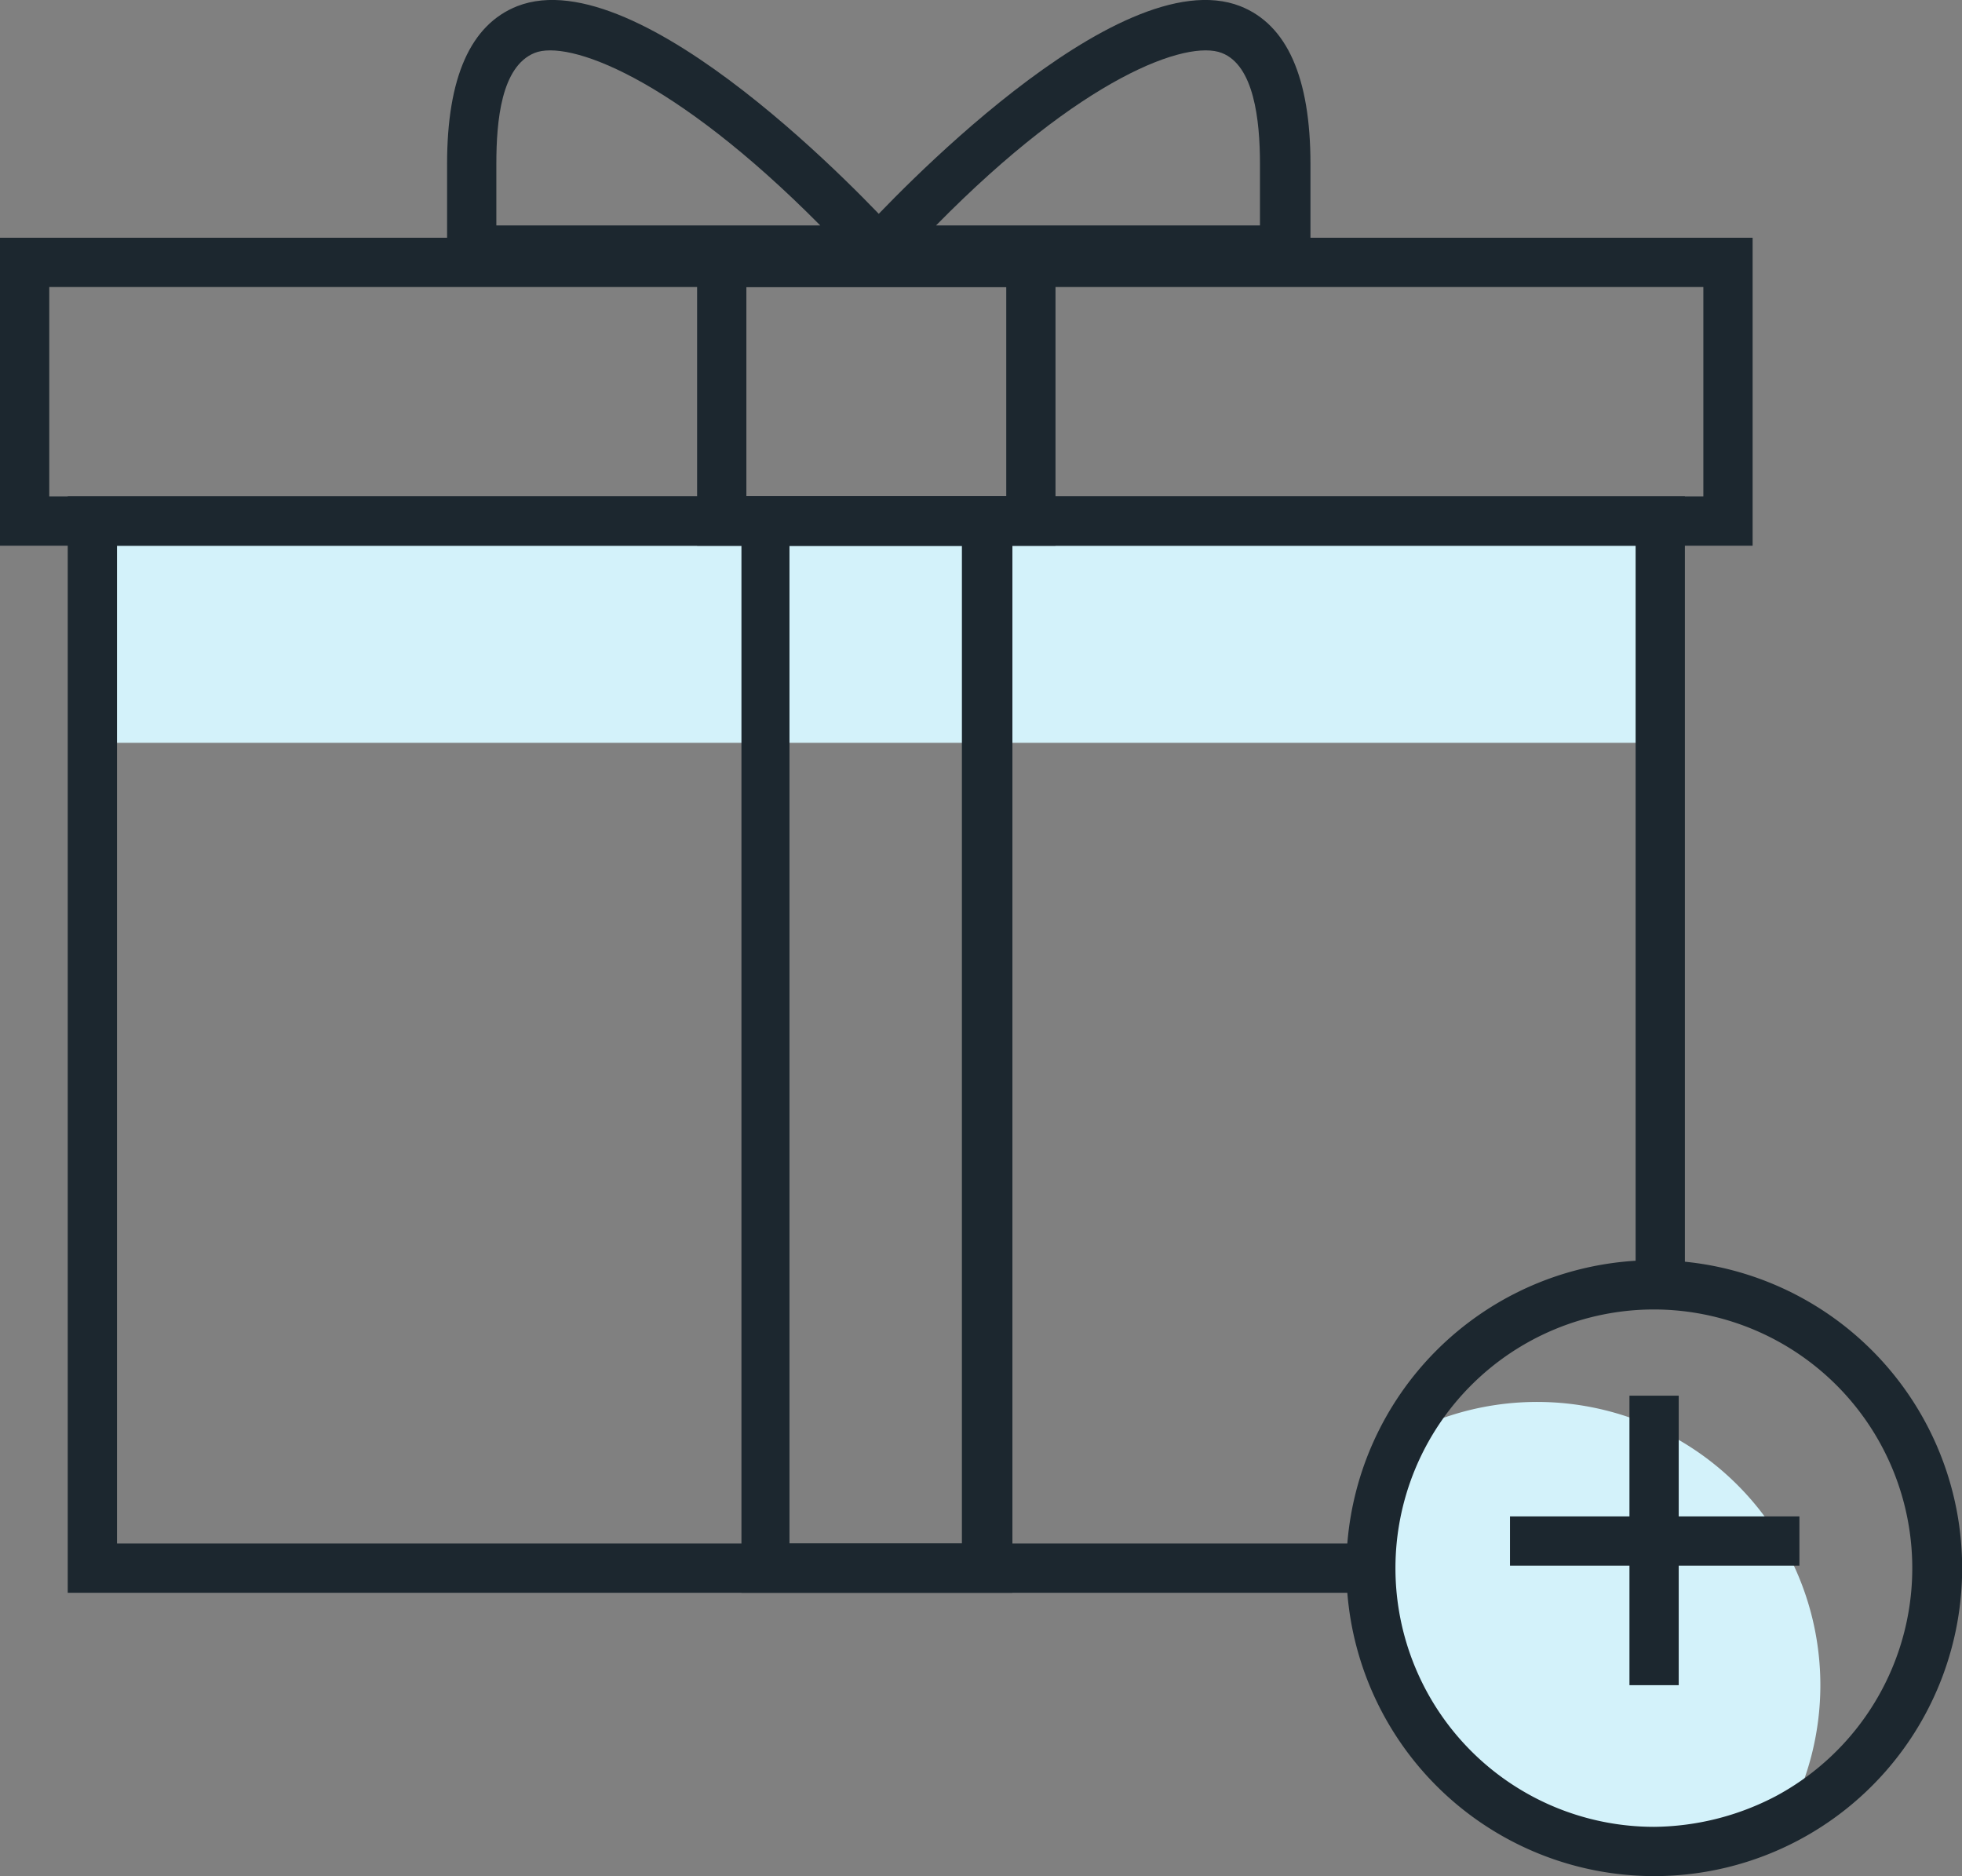 <svg xmlns="http://www.w3.org/2000/svg" viewBox="0 0 159.3 152.3"><rect x="0" y="0" width="159.3" height="152.3" fill="#808080" stroke="none"/><defs><style>.a{fill:#d3f2fa;}.b{fill:#1c272f;}</style></defs><title>bonus-points-gift-box-icon</title><path class="a" d="M288.5,178.5a23,23,0,0,1-2.7,10.8,23,23,0,0,1-31.1-31.1,23,23,0,0,1,33.8,20.3Z" transform="translate(-140.7 -41.7)"/><path class="b" d="M247,64H207.5l3.1-3.4c2.1-2.3,20.8-22.3,30.8-18.4,3.8,1.5,5.7,5.8,5.7,12.8v9Zm-30.3-4H243V55c0-3.6-.5-8-3.1-9C237.1,44.9,228.6,47.9,216.7,60Z" transform="translate(-140.7 -41.7)"/><path class="b" d="M216.5,64H177V55c0-7,1.9-11.3,5.7-12.8,10-3.9,28.7,16.1,30.8,18.4ZM181,60h26.3c-12-12.1-20.5-15.1-23.2-14s-3.1,5.5-3.1,9Z" transform="translate(-140.7 -41.7)"/><rect class="a" x="7.3" y="42.3" width="127.3" height="18"/><polygon class="b" points="111.3 129.3 5.5 129.3 5.5 40.3 136.8 40.3 136.8 104.3 132.8 104.3 132.8 44.3 9.5 44.3 9.5 125.3 111.3 125.3 111.3 129.3"/><path class="b" d="M283,86H140.7V61H283ZM144.7,82H279V65H144.7Z" transform="translate(-140.7 -41.7)"/><path class="b" d="M226.4,86H197.3V61h29.1Zm-25.1-4h21.1V65H201.3Z" transform="translate(-140.7 -41.7)"/><path class="b" d="M222.9,171h-22V82h22Zm-18.1-4h14V86h-14Z" transform="translate(-140.7 -41.7)"/><path class="b" d="M275,194a25,25,0,1,1,11.7-2.9A25,25,0,0,1,275,194Zm0-46a21,21,0,0,0,0,42,21.69,21.69,0,0,0,9.9-2.5A21,21,0,0,0,275,148Z" transform="translate(-140.7 -41.7)"/><rect class="b" x="132.3" y="113.3" width="4" height="23.5"/><rect class="b" x="122.6" y="123.1" width="23.5" height="4"/></svg>